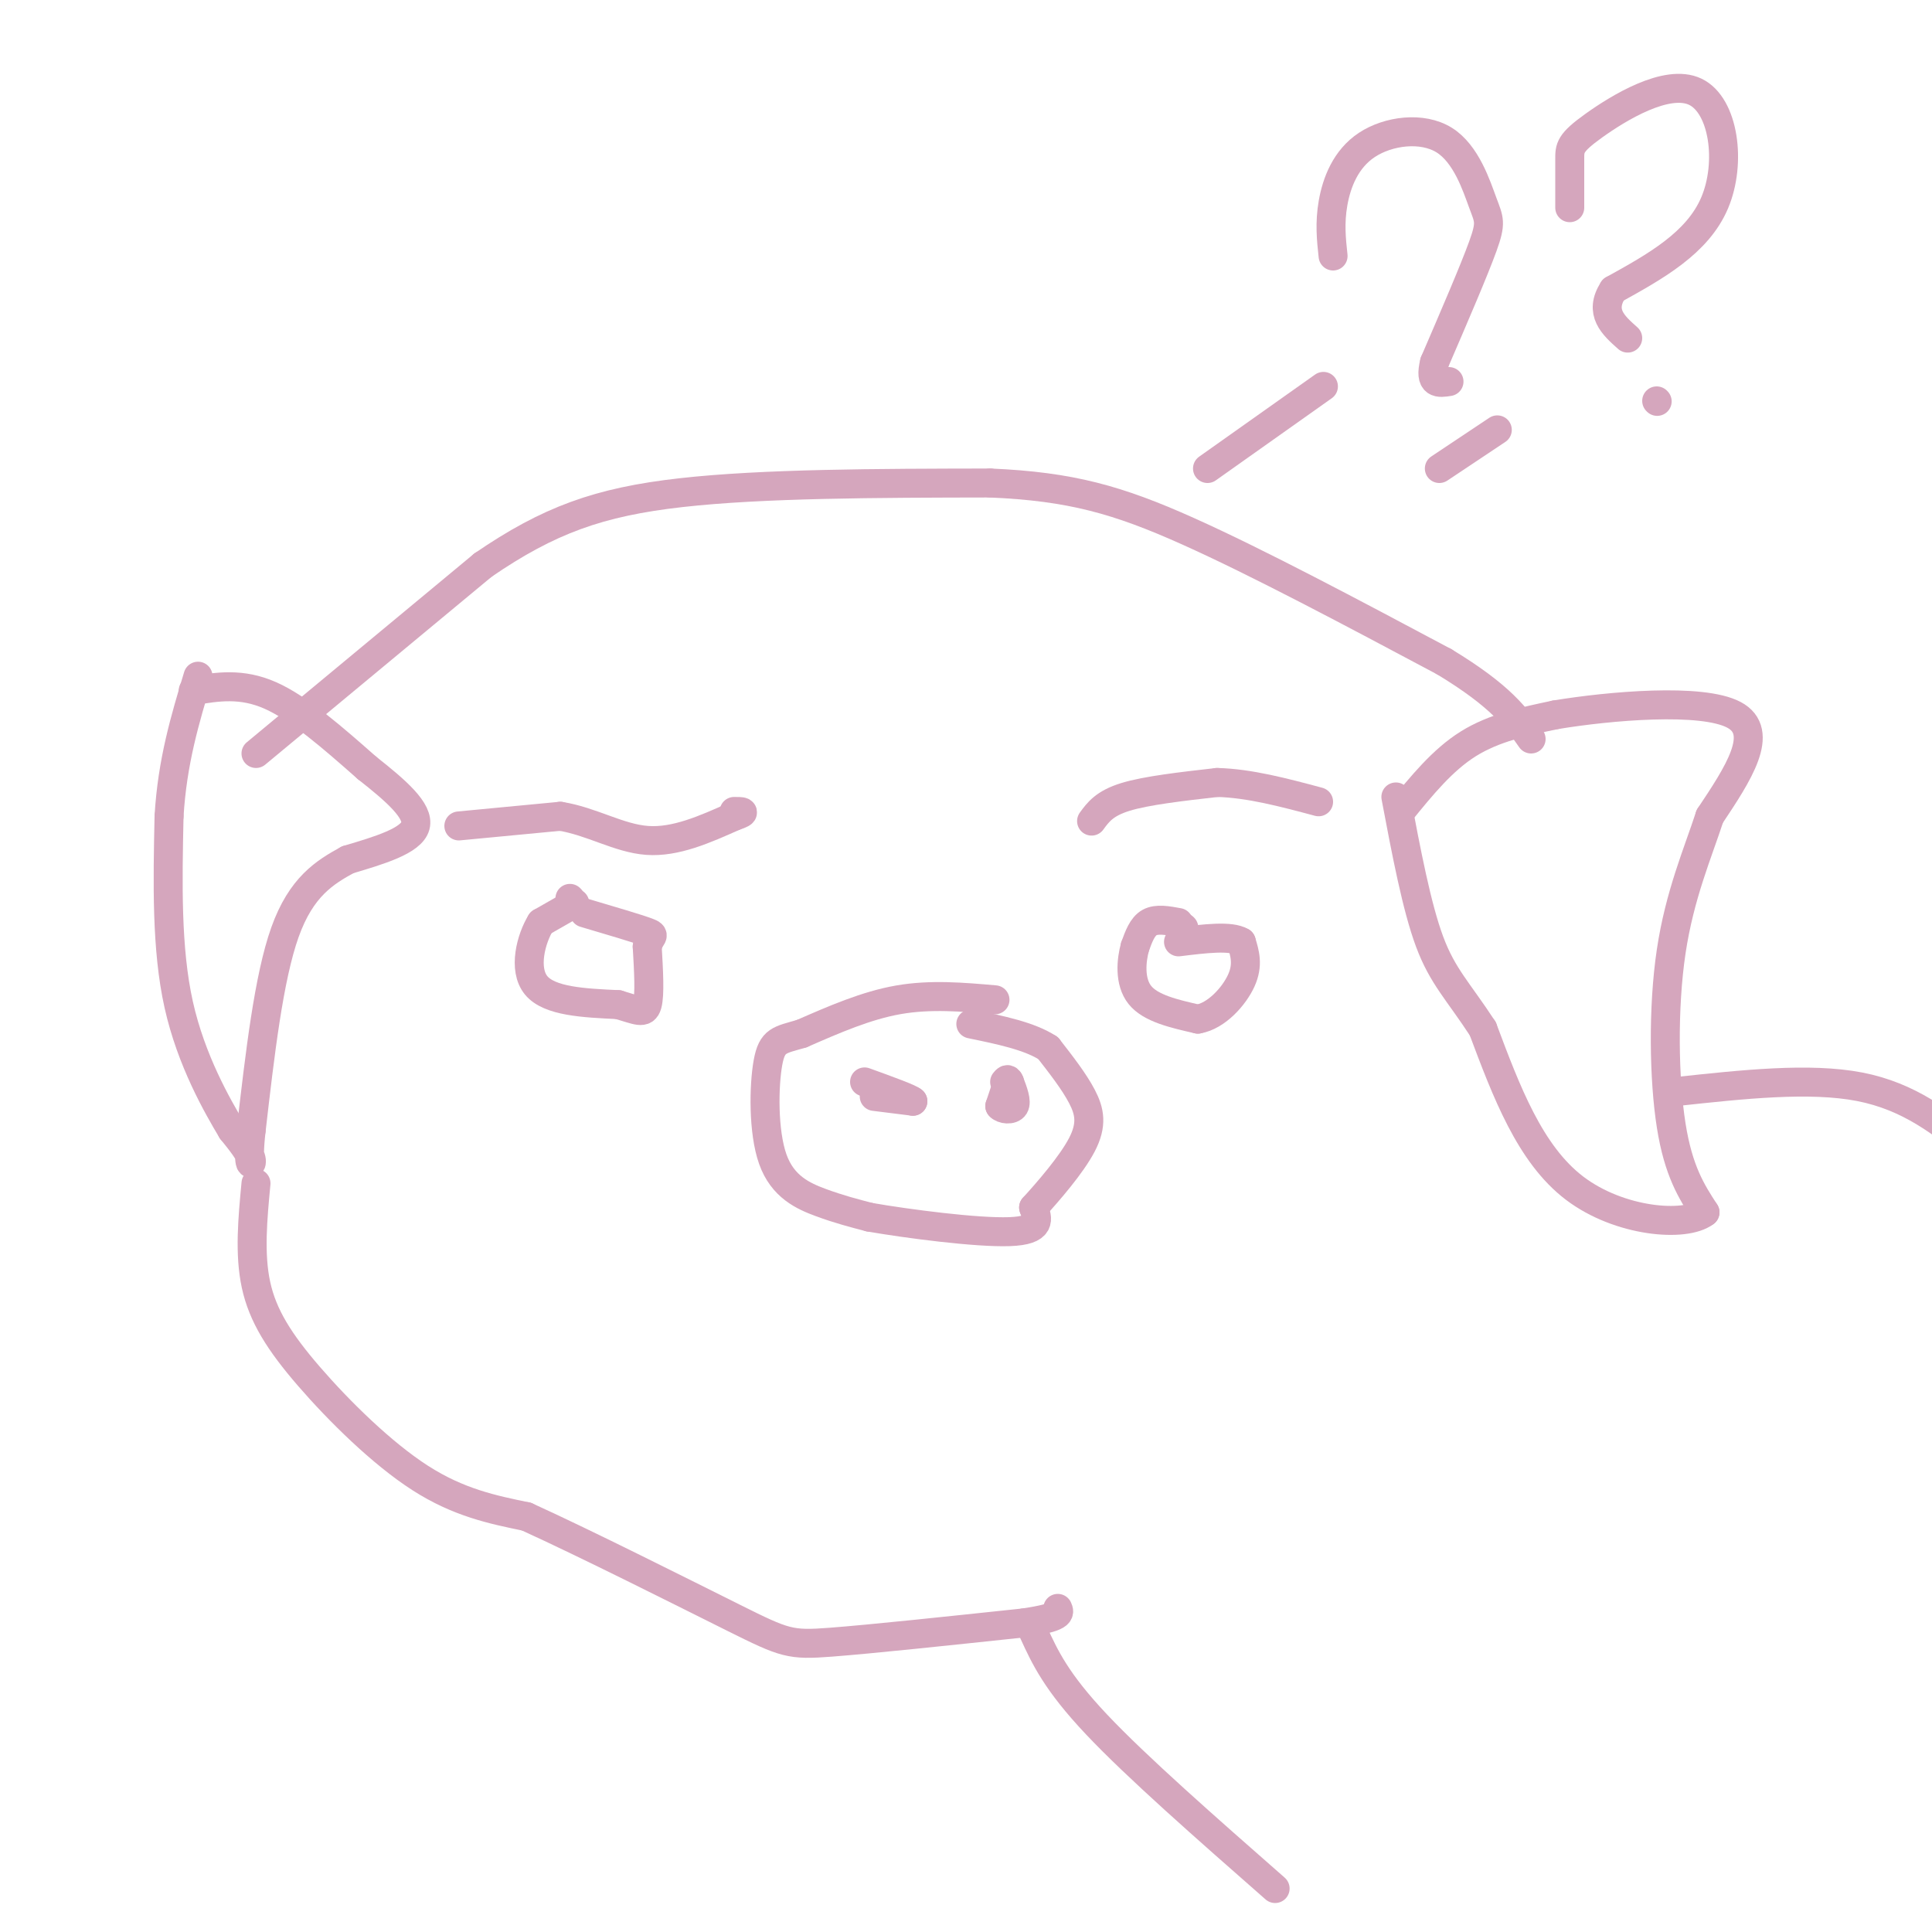 <svg viewBox='0 0 400 400' version='1.1' xmlns='http://www.w3.org/2000/svg' xmlns:xlink='http://www.w3.org/1999/xlink'><g fill='none' stroke='#d5a6bd' stroke-width='6' stroke-linecap='round' stroke-linejoin='round'><path d='M53,156c0.000,0.000 47.000,-39.000 47,-39'/><path d='M100,117c13.578,-9.311 24.022,-13.089 41,-15c16.978,-1.911 40.489,-1.956 64,-2'/><path d='M205,100c16.711,0.711 26.489,3.489 41,10c14.511,6.511 33.756,16.756 53,27'/><path d='M299,137c11.833,7.167 14.917,11.583 18,16'/><path d='M40,143c5.000,-0.833 10.000,-1.667 16,1c6.000,2.667 13.000,8.833 20,15'/><path d='M76,159c5.956,4.689 10.844,8.911 10,12c-0.844,3.089 -7.422,5.044 -14,7'/><path d='M72,178c-4.756,2.600 -9.644,5.600 -13,15c-3.356,9.400 -5.178,25.200 -7,41'/><path d='M52,234c-0.911,7.978 0.311,7.422 0,6c-0.311,-1.422 -2.156,-3.711 -4,-6'/><path d='M48,234c-2.978,-4.978 -8.422,-14.422 -11,-26c-2.578,-11.578 -2.289,-25.289 -2,-39'/><path d='M35,169c0.667,-11.333 3.333,-20.167 6,-29'/><path d='M290,168c4.333,-5.333 8.667,-10.667 14,-14c5.333,-3.333 11.667,-4.667 18,-6'/><path d='M322,148c11.244,-1.867 30.356,-3.533 37,0c6.644,3.533 0.822,12.267 -5,21'/><path d='M354,169c-2.500,7.655 -6.250,16.292 -8,28c-1.750,11.708 -1.500,26.488 0,36c1.500,9.512 4.250,13.756 7,18'/><path d='M353,251c-4.067,3.156 -17.733,2.044 -27,-5c-9.267,-7.044 -14.133,-20.022 -19,-33'/><path d='M307,213c-5.089,-7.800 -8.311,-10.800 -11,-18c-2.689,-7.200 -4.844,-18.600 -7,-30'/><path d='M118,186c0.000,0.000 0.100,0.100 0.1,0.1'/><path d='M245,192c0.000,0.000 0.100,0.100 0.1,0.1'/><path d='M206,207c-6.667,-0.583 -13.333,-1.167 -20,0c-6.667,1.167 -13.333,4.083 -20,7'/><path d='M166,214c-4.612,1.364 -6.144,1.273 -7,6c-0.856,4.727 -1.038,14.273 1,20c2.038,5.727 6.297,7.636 10,9c3.703,1.364 6.852,2.182 10,3'/><path d='M180,252c7.778,1.356 22.222,3.244 29,3c6.778,-0.244 5.889,-2.622 5,-5'/><path d='M214,250c2.952,-3.238 7.833,-8.833 10,-13c2.167,-4.167 1.619,-6.905 0,-10c-1.619,-3.095 -4.310,-6.548 -7,-10'/><path d='M217,217c-3.833,-2.500 -9.917,-3.750 -16,-5'/><path d='M181,227c0.000,0.000 8.000,1.000 8,1'/><path d='M189,228c-0.333,-0.500 -5.167,-2.250 -10,-4'/><path d='M208,226c0.000,0.000 -1.000,3.000 -1,3'/><path d='M207,229c0.556,0.689 2.444,0.911 3,0c0.556,-0.911 -0.222,-2.956 -1,-5'/><path d='M209,224c-0.333,-0.833 -0.667,-0.417 -1,0'/><path d='M53,245c-0.690,7.304 -1.381,14.607 0,21c1.381,6.393 4.833,11.875 11,19c6.167,7.125 15.048,15.893 23,21c7.952,5.107 14.976,6.554 22,8'/><path d='M109,314c12.417,5.643 32.458,15.750 43,21c10.542,5.250 11.583,5.643 20,5c8.417,-0.643 24.208,-2.321 40,-4'/><path d='M212,336c7.833,-1.167 7.417,-2.083 7,-3'/><path d='M347,226c13.833,-1.500 27.667,-3.000 38,-1c10.333,2.000 17.167,7.500 24,13'/><path d='M214,338c2.333,5.083 4.667,10.167 13,19c8.333,8.833 22.667,21.417 37,34'/><path d='M250,97c0.000,0.000 24.000,-17.000 24,-17'/><path d='M276,53c-0.368,-3.417 -0.736,-6.834 0,-11c0.736,-4.166 2.576,-9.080 7,-12c4.424,-2.920 11.433,-3.844 16,-1c4.567,2.844 6.691,9.458 8,13c1.309,3.542 1.803,4.012 0,9c-1.803,4.988 -5.901,14.494 -10,24'/><path d='M297,75c-1.167,4.667 0.917,4.333 3,4'/><path d='M298,97c0.000,0.000 12.000,-8.000 12,-8'/><path d='M325,43c0.005,-3.801 0.010,-7.601 0,-10c-0.010,-2.399 -0.033,-3.396 5,-7c5.033,-3.604 15.124,-9.817 21,-7c5.876,2.817 7.536,14.662 4,23c-3.536,8.338 -12.268,13.169 -21,18'/><path d='M334,60c-3.000,4.667 0.000,7.333 3,10'/><path d='M343,83c0.000,0.000 0.100,0.100 0.1,0.1'/><path d='M119,187c0.000,0.000 -7.000,4.000 -7,4'/><path d='M112,191c-2.067,3.333 -3.733,9.667 -1,13c2.733,3.333 9.867,3.667 17,4'/><path d='M128,208c3.978,1.156 5.422,2.044 6,0c0.578,-2.044 0.289,-7.022 0,-12'/><path d='M134,196c0.578,-2.356 2.022,-2.244 0,-3c-2.022,-0.756 -7.511,-2.378 -13,-4'/><path d='M244,191c-2.250,-0.417 -4.500,-0.833 -6,0c-1.500,0.833 -2.250,2.917 -3,5'/><path d='M235,196c-0.778,2.778 -1.222,7.222 1,10c2.222,2.778 7.111,3.889 12,5'/><path d='M248,211c3.867,-0.644 7.533,-4.756 9,-8c1.467,-3.244 0.733,-5.622 0,-8'/><path d='M257,195c-2.167,-1.333 -7.583,-0.667 -13,0'/><path d='M226,170c1.333,-1.833 2.667,-3.667 7,-5c4.333,-1.333 11.667,-2.167 19,-3'/><path d='M252,162c6.667,0.167 13.833,2.083 21,4'/><path d='M95,171c0.000,0.000 21.000,-2.000 21,-2'/><path d='M116,169c6.467,1.022 12.133,4.578 18,5c5.867,0.422 11.933,-2.289 18,-5'/><path d='M152,169c3.000,-1.000 1.500,-1.000 0,-1'/></g>
</svg>